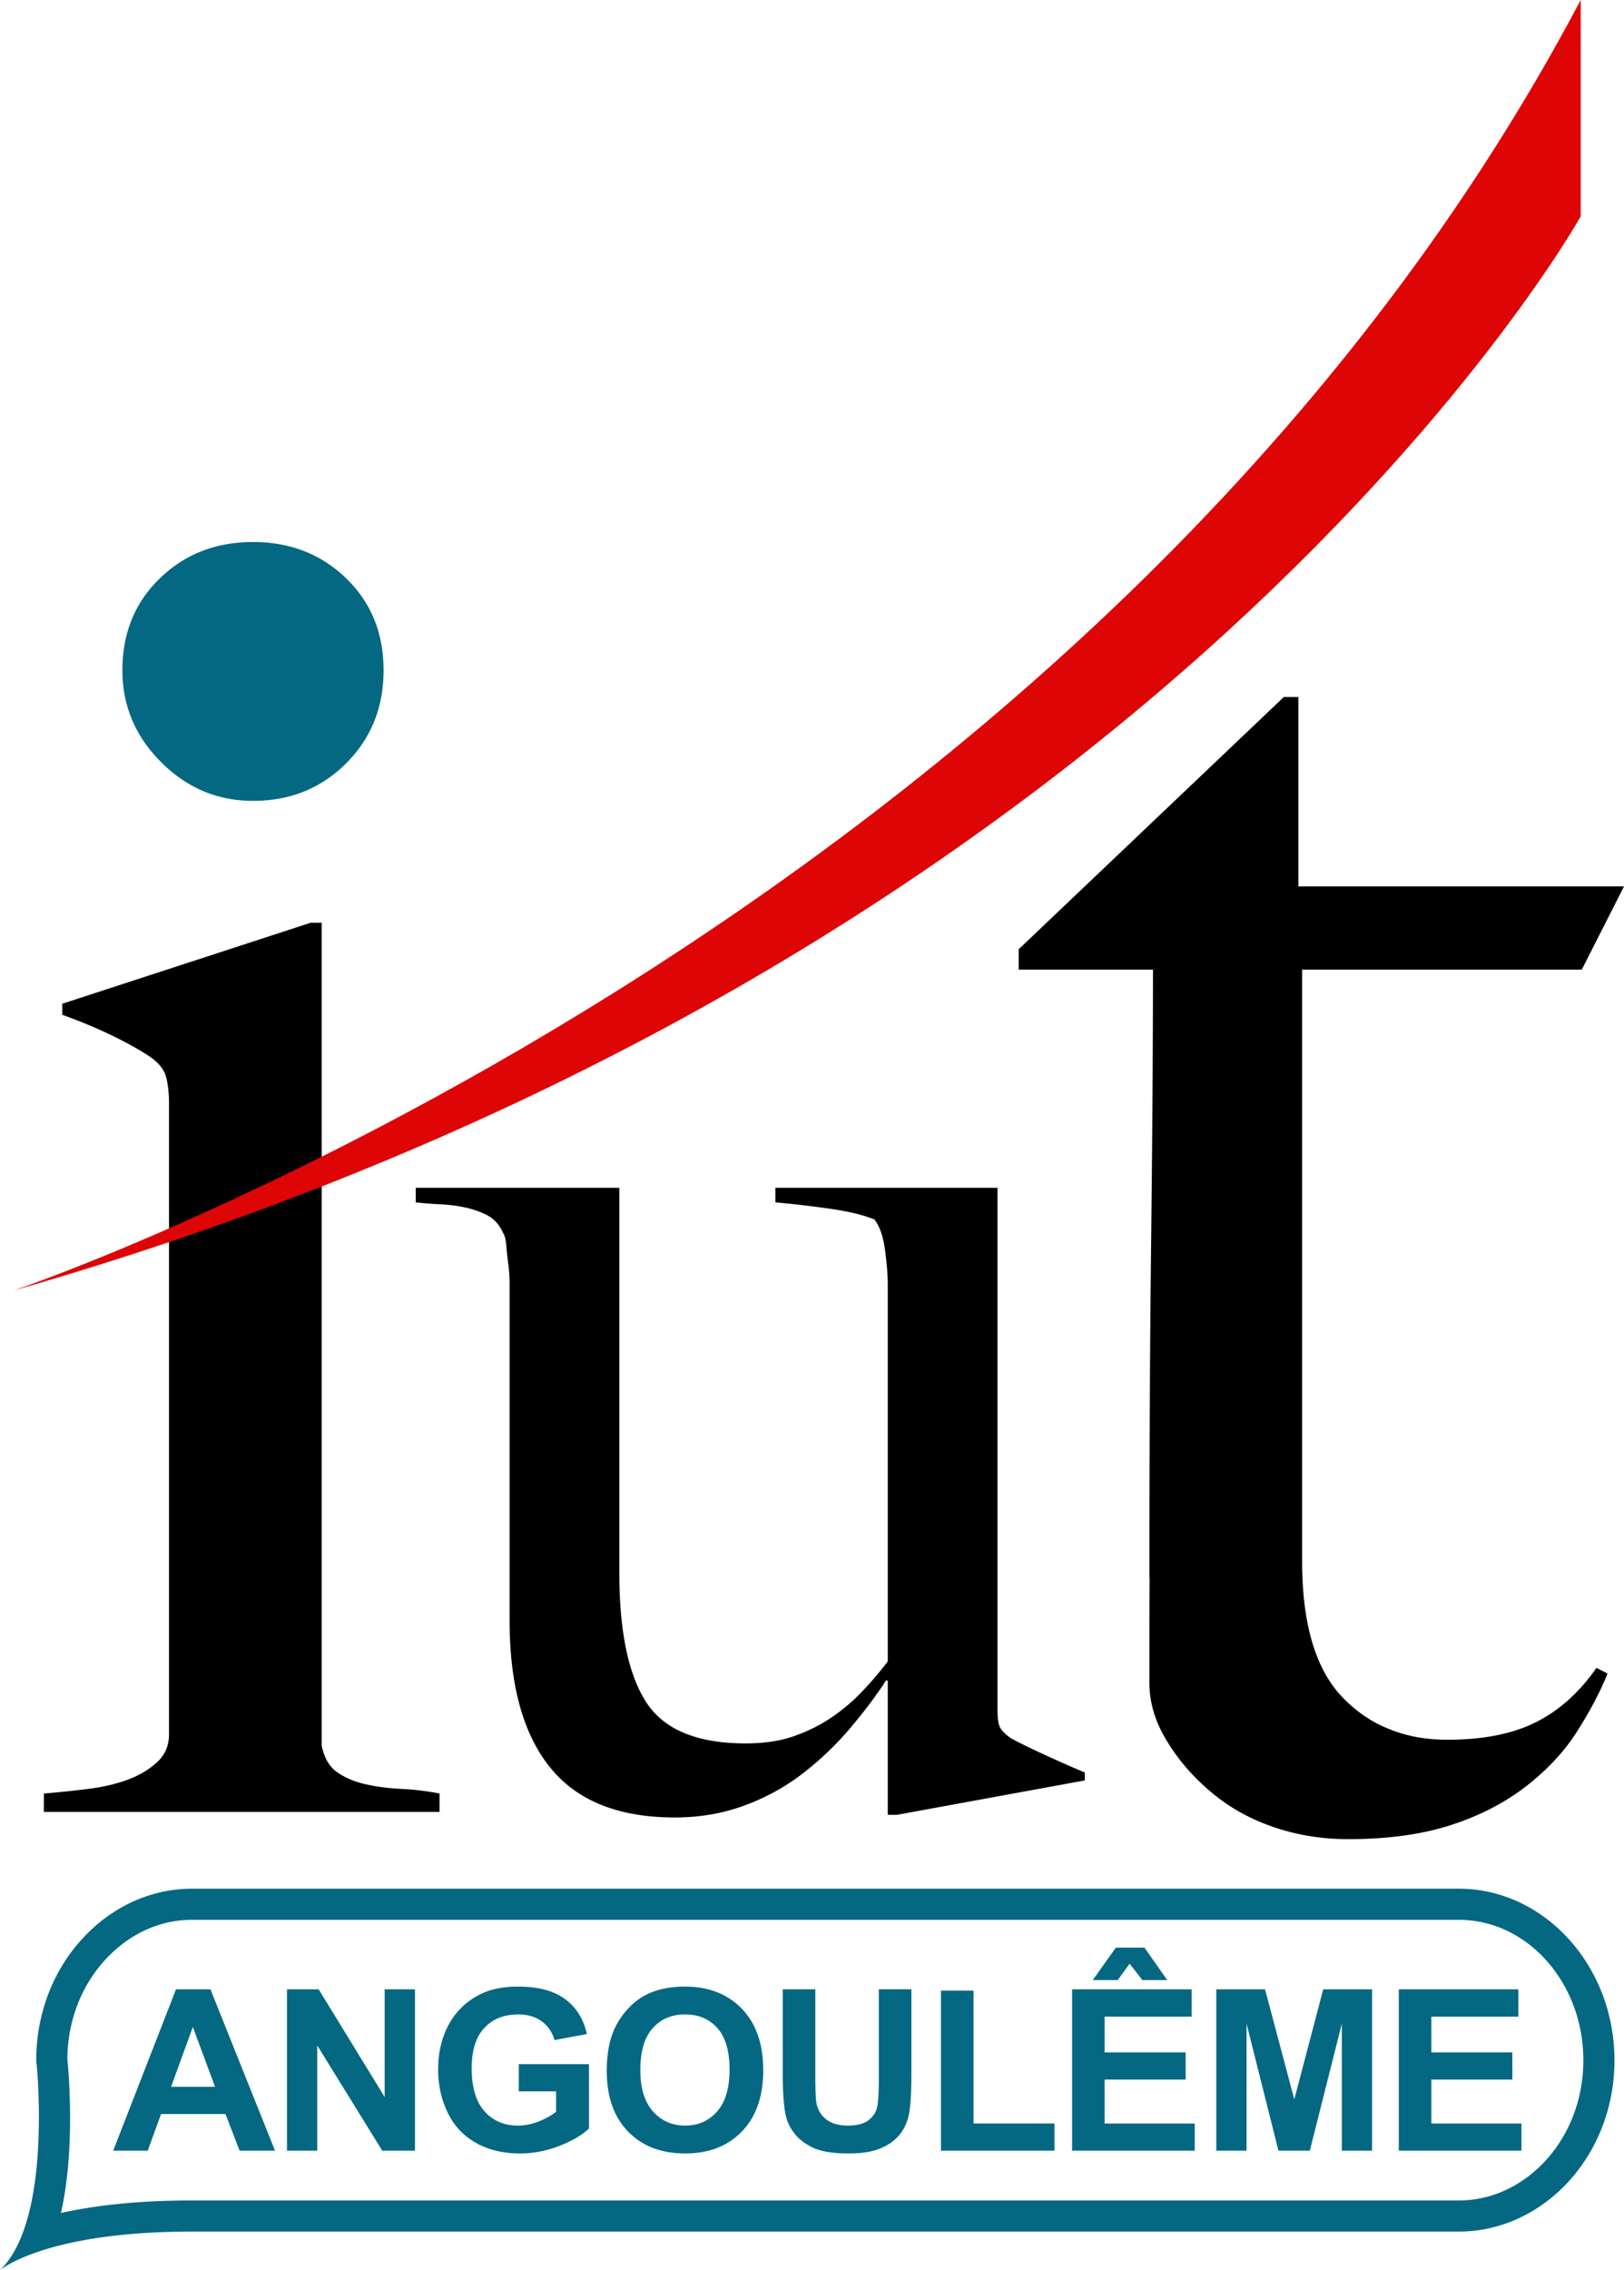 <svg xmlns="http://www.w3.org/2000/svg" width="600" height="838.352" viewBox="0 0 600 838.352"><path d="M135.18 658.96c-4.075-.905-7.593-2.381-10.531-4.415-2.953-2.042-4.882-5.326-5.786-9.862V340.771h-4.076l-91.79 29.915v4.075c6.343 2.275 12.347 4.761 18.02 7.48 5.657 2.72 10.539 5.44 14.614 8.16 3.168 2.274 5.104 4.76 5.782 7.48.678 2.72 1.025 5.891 1.025 9.515V640.6c0 4.083-1.477 7.48-4.426 10.2-2.953 2.72-6.577 4.875-10.878 6.464-4.317 1.59-9.176 2.72-14.615 3.398-5.44.678-10.878 1.25-16.317 1.695v6.802h146.182v-6.802a96.241 96.241 0 0 0-13.945-1.695c-4.753-.226-9.176-.784-13.258-1.703zm238.244-17.07c-2.284-1.63-3.664-3.091-4.151-4.401-.488-1.294-.731-3.248-.731-5.862V438.66h-82.077v5.375a389.588 389.588 0 0 1 20.764 2.441c6.669.98 11.968 2.284 15.876 3.908 1.954 2.615 3.254 6.436 3.908 11.481.65 5.056.98 9.208.98 12.46v139.228c-2.95 3.908-6.149 7.66-9.58 11.237a69.384 69.384 0 0 1-11.292 9.527c-4.092 2.772-8.672 5.05-13.738 6.837-5.078 1.797-11.054 2.69-17.923 2.69-17.998 0-30.274-5.132-36.824-15.39-6.55-10.262-9.814-26.138-9.814-47.633V438.66h-75.235v5.375c2.934.33 6.025.574 9.284.73 3.253.168 6.349.574 9.283 1.224 2.928.655 5.613 1.635 8.06 2.928 2.441 1.31 4.308 3.421 5.618 6.355.645.975 1.05 2.523 1.218 4.64.163 2.121.406 4.394.736 6.841.32 2.441.488 4.807.488 7.08v124.574c0 23.78 4.958 41.853 14.896 54.228 9.933 12.384 25.322 18.566 46.167 18.566 9.116 0 17.663-1.467 25.647-4.4 7.979-2.93 15.221-6.913 21.744-11.969a115.544 115.544 0 0 0 17.586-16.85c5.203-6.187 9.603-12.05 13.187-17.587l.492.487v49.34h3.416l69.372-12.7v-2.933c-3.908-1.624-8.715-3.74-14.409-6.35-5.705-2.603-10.014-4.72-12.948-6.35zm210.968-283.815l.948-1.833L600 327.364H479.686v-69.951h-5.371l-97.944 93.142v7.52h49.604c0 12.448-.063 25.655-.127 39.62-.126 19.462-.315 40.378-.568 62.684-.443 38.294-.632 78.735-.632 121.389 0 .379 0 .758.063 1.137-.063 12.638-.063 25.465-.063 38.482 0 7.267 2.085 14.408 6.382 21.422 4.234 7.077 9.731 13.396 16.43 19.02 6.698 5.687 14.47 9.984 23.19 12.954 8.72 2.97 17.883 4.423 27.425 4.423 14.47 0 27.045-1.706 37.724-5.118 10.616-3.413 19.905-8.152 27.867-14.281 7.899-6.13 14.28-12.89 19.02-20.41 4.74-7.457 8.53-14.597 11.248-21.359l-4.108-2.085c-6.319 9.1-13.839 15.797-22.432 20.095-8.594 4.297-19.463 6.445-32.606 6.445-7.71 0-14.66-1.2-20.98-3.728-6.697-2.528-12.637-6.572-17.819-11.943-9.984-10.427-14.912-27.172-14.912-50.3V358.075h103.315z"/><path d="M5.108 476.574c425.614-121.896 578.9-396.67 578.9-396.67V0C403 342.448 5.108 476.574 5.108 476.574z" fill="#dd0506"/><path d="M93.479 295.76c13.69 0 25.152-4.613 34.398-13.848 9.225-9.226 13.838-20.688 13.838-34.398 0-13.69-4.613-25.014-13.838-33.952-9.246-8.929-20.708-13.393-34.398-13.393-13.71 0-25.172 4.464-34.398 13.393-9.24 8.938-13.853 20.262-13.853 33.952 0 13.106 4.761 24.43 14.299 33.953 9.522 9.532 20.846 14.293 33.952 14.293zm445.497 401.749H70.893c-15.788 0-30.183 7.152-40.632 18.649-10.448 11.41-16.872 27.248-16.872 44.705 0 0 0 .34.077.936.156 1.363.388 4.258.62 8.176v.34c.851 17.286.774 53.817-14.086 68.037 1.935-1.532 19.58-14.22 70.893-14.22h468.083c15.788 0 30.183-7.153 40.632-18.563 10.448-11.496 16.872-27.25 16.872-44.706 0-34.828-25.85-63.354-57.504-63.354zm32.155 100.298c-8.758 9.564-20.178 14.832-32.155 14.832H70.893c-20.846 0-36.618 1.99-48.38 4.64 3.458-15.279 3.785-32.669 3.066-47.304v-.341l-.02-.34c-.241-4.065-.488-7.107-.675-8.801.085-13.926 4.998-26.902 13.882-36.605 8.725-9.6 20.135-14.886 32.127-14.886h468.083c25.37 0 46.01 23.265 46.01 51.861 0 13.993-4.93 27.124-13.855 36.944zM2.822 831.374l-.076.077.23-.154c-.077.077-.154.077-.154.077zm62.206-96.708l-23.21 59.592h12.76l4.92-13.536h23.818l5.204 13.536h13.087L77.75 734.666h-12.72zm-1.83 36.014l8.049-22.111 8.208 22.11H63.199zm78.928 3.786l-24.39-39.8H106.03v59.592h11.179V755.4l24.023 38.858h12.073v-59.592h-11.18v39.8zm49.539-2.117h13.78v7.557c-1.815 1.414-3.99 2.611-6.522 3.6-2.537.987-5.062 1.48-7.584 1.48-5.092 0-9.21-1.765-12.354-5.297-3.146-3.54-4.717-8.845-4.717-15.916 0-6.554 1.552-11.5 4.654-14.838 3.105-3.33 7.284-4.998 12.54-4.998 3.469 0 6.361.845 8.677 2.544 2.32 1.691 3.898 4.003 4.736 6.929l11.95-2.237c-1.193-5.478-3.868-9.765-8.025-12.863-4.16-3.105-9.94-4.654-17.337-4.654-5.69 0-10.446.987-14.266 2.963-5.013 2.574-8.822 6.278-11.422 11.097-2.604 4.826-3.902 10.34-3.902 16.544 0 5.717 1.163 11.007 3.494 15.87 2.33 4.864 5.814 8.606 10.446 11.224 4.635 2.612 10.068 3.921 16.3 3.921 4.906 0 9.747-.927 14.532-2.783 4.781-1.856 8.433-4.003 10.955-6.443v-23.742h-25.935v10.042zm61.331-38.693c-4.852 0-9.132.785-12.844 2.357-2.79 1.16-5.361 2.948-7.703 5.365a27.933 27.933 0 0 0-5.548 8.17c-1.815 4.116-2.724 9.212-2.724 15.28 0 9.488 2.615 16.934 7.845 22.336 5.227 5.41 12.276 8.111 21.135 8.111 8.755 0 15.744-2.716 20.974-8.148 5.23-5.433 7.846-12.96 7.846-22.583 0-9.697-2.638-17.277-7.906-22.717-5.271-5.448-12.298-8.171-21.075-8.171zm11.928 46.153c-3.076 3.457-7.012 5.178-11.808 5.178s-8.75-1.736-11.867-5.223c-3.117-3.48-4.673-8.59-4.673-15.34 0-6.854 1.515-11.987 4.55-15.384 3.033-3.405 7.033-5.103 11.99-5.103 4.961 0 8.938 1.683 11.931 5.043 2.993 3.36 4.49 8.448 4.49 15.28 0 6.914-1.538 12.092-4.613 15.549zm59.764-12.175c0 4.715-.18 8.09-.532 10.124-.351 2.028-1.395 3.742-3.127 5.141-1.736 1.392-4.31 2.088-7.723 2.088-3.363 0-6.012-.734-7.946-2.215-1.938-1.474-3.165-3.435-3.682-5.874-.295-1.512-.445-4.834-.445-9.952v-32.28h-12.032v31.786c0 6.667.393 11.71 1.179 15.123.542 2.304 1.668 4.504 3.374 6.607 1.706 2.102 4.03 3.808 6.97 5.118 2.941 1.317 7.255 1.975 12.945 1.975 4.718 0 8.538-.606 11.464-1.81s5.264-2.821 7.011-4.857c1.747-2.035 2.948-4.527 3.6-7.482.65-2.949.972-8.007.972-15.16v-31.3h-12.028v32.968zm34.988-32.474h-12.032v59.098h41.948v-10.042h-29.916V735.16zm57.67-9.96l4.713 6.054h9.185l-8.414-11.987h-10.566l-8.537 11.987h9.226l4.392-6.054zm-9.227 42.801h29.916V757.96h-29.916v-13.206h32.15v-10.087h-44.182v59.592h45.319v-10.042h-33.287v-16.215zm70.068 7.318l-10.813-40.653h-18.007v59.592h11.18v-46.909l11.788 46.909h11.583l11.827-46.909v46.909h11.179v-59.592h-18.048l-10.69 40.653zm50.638-7.318h29.916V757.96h-29.916v-13.206h32.15v-10.087h-44.182v59.592h45.319v-10.042h-33.287v-16.215z" fill="#046882"/></svg>